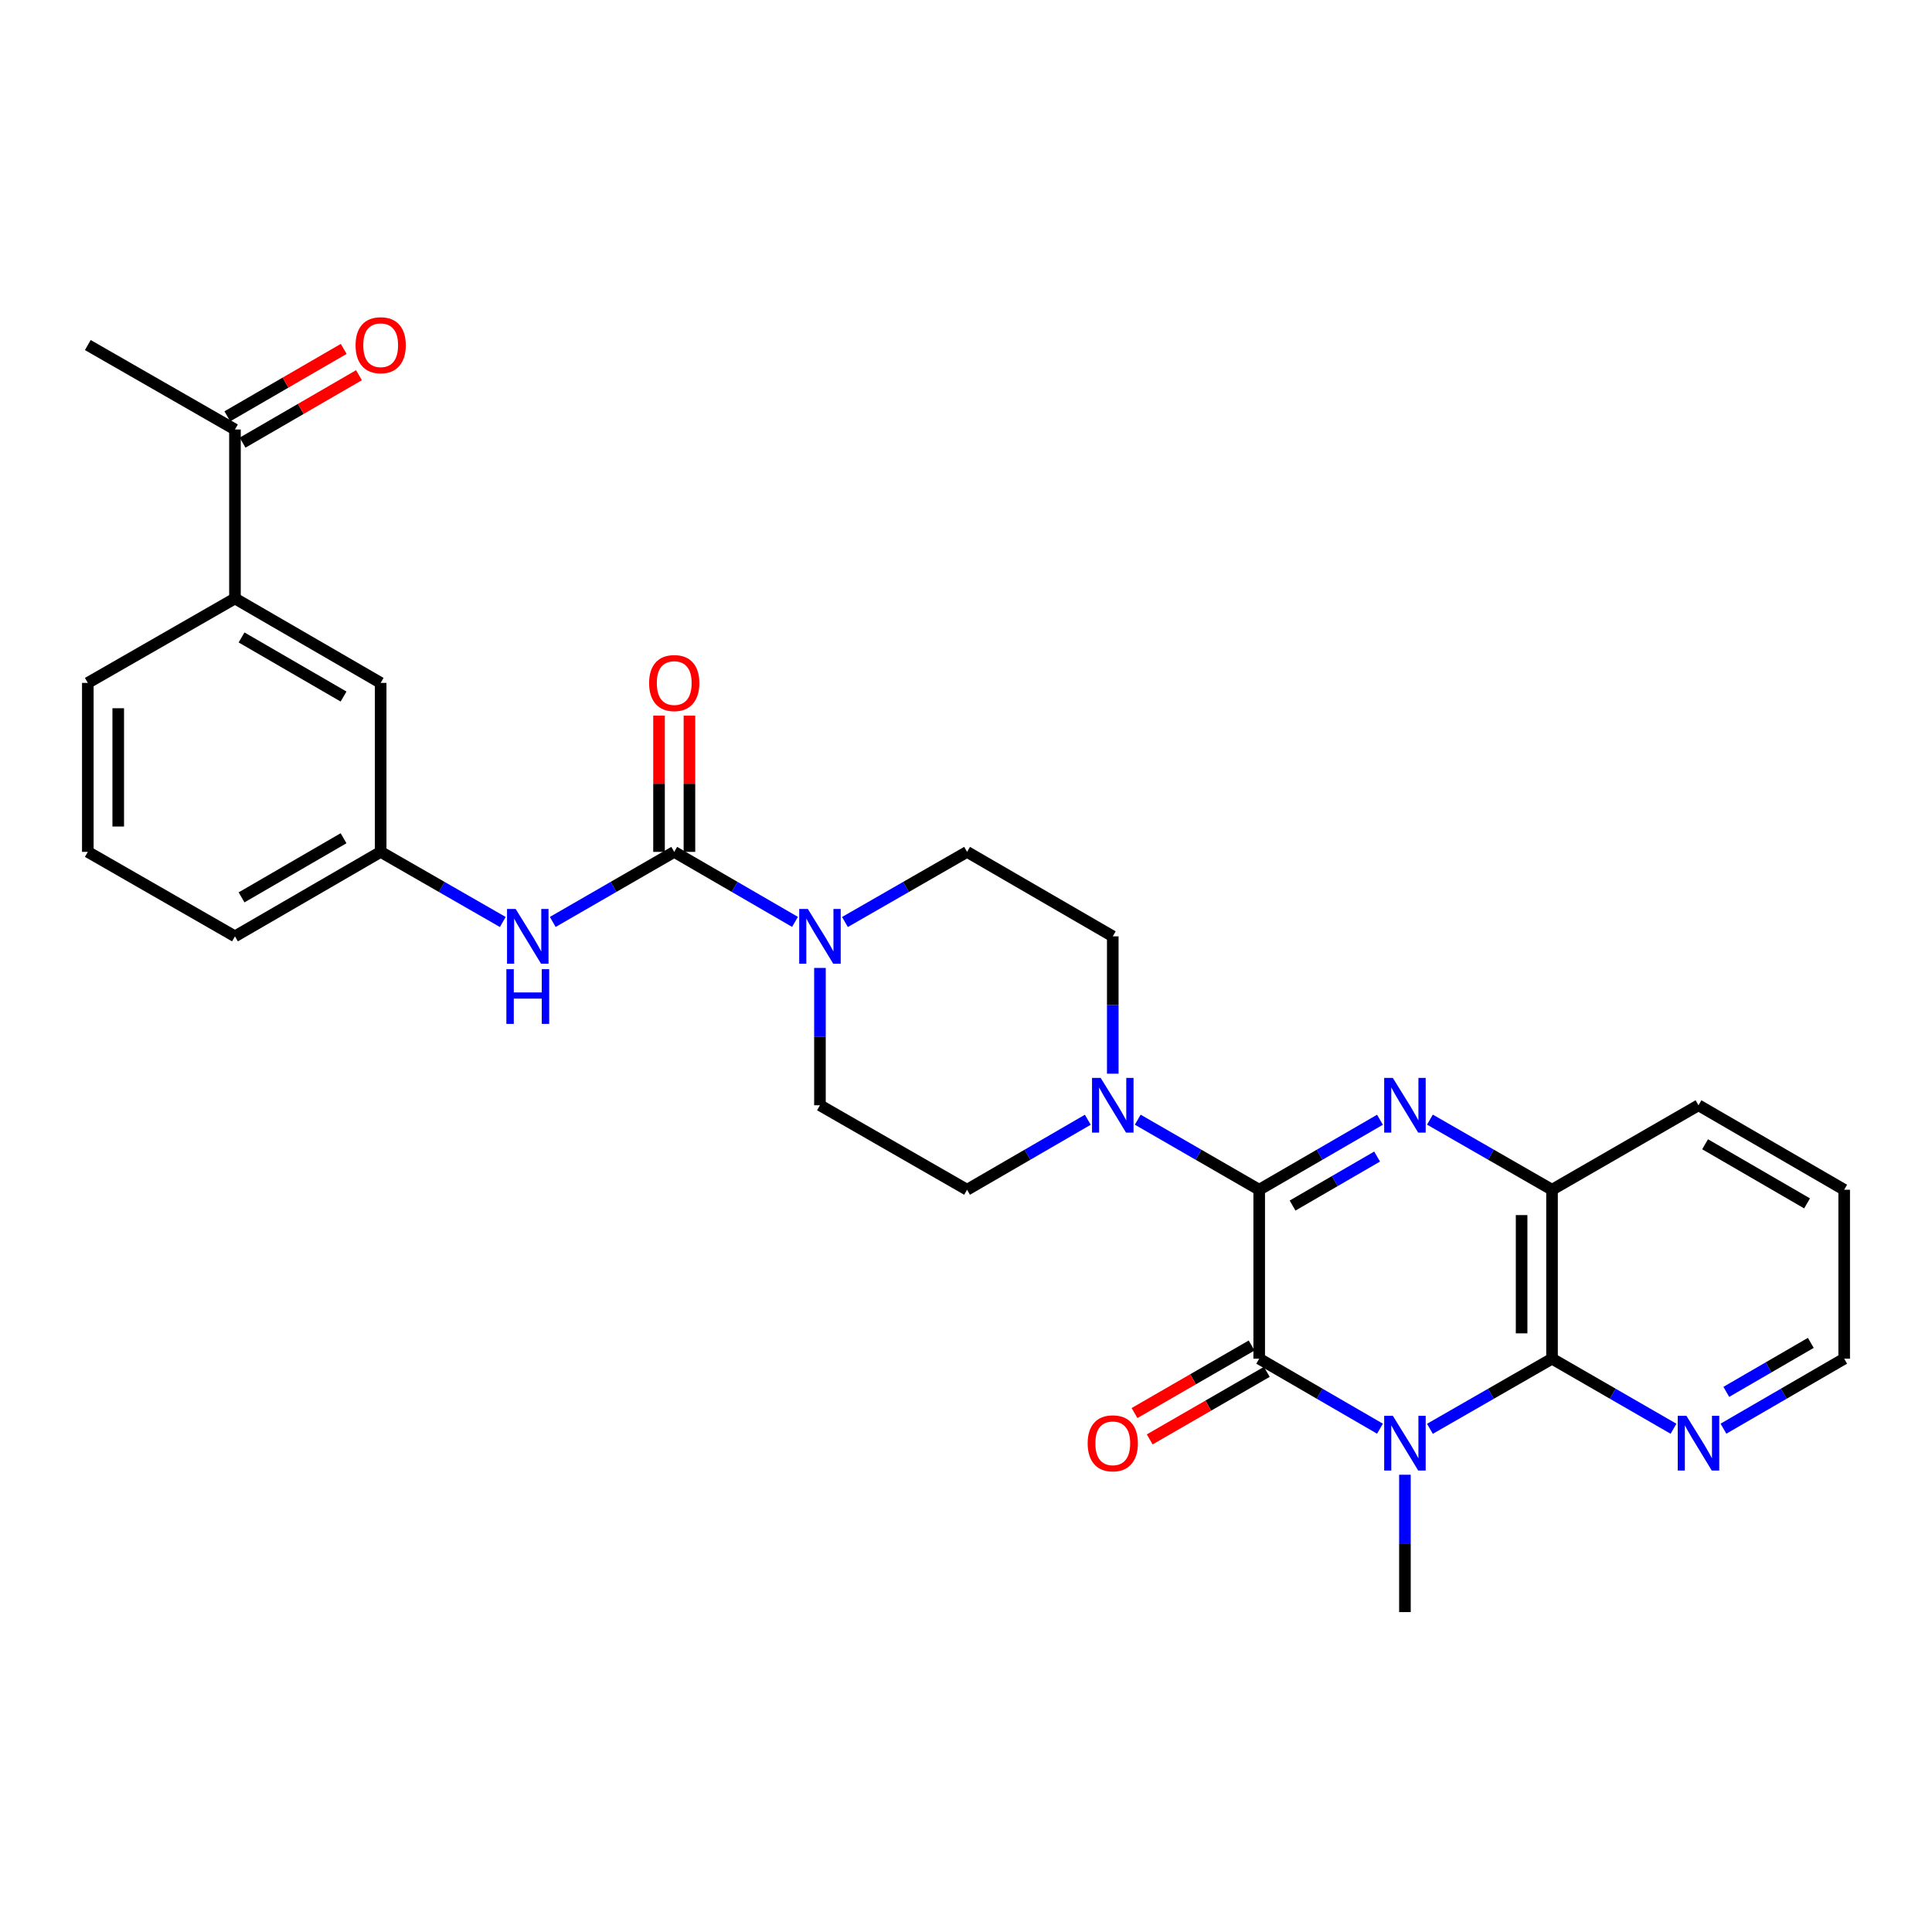 <?xml version='1.0' encoding='iso-8859-1'?>
<svg version='1.1' baseProfile='full'
              xmlns='http://www.w3.org/2000/svg'
                      xmlns:rdkit='http://www.rdkit.org/xml'
                      xmlns:xlink='http://www.w3.org/1999/xlink'
                  xml:space='preserve'
width='1000px' height='1000px' viewBox='0 0 1000 1000'>
<!-- END OF HEADER -->
<rect style='opacity:1.0;fill:#FFFFFF;stroke:none' width='1000' height='1000' x='0' y='0'> </rect>
<path class='bond-1' d='M 651.763,615.81 L 651.763,703.253' style='fill:none;fill-rule:evenodd;stroke:#000000;stroke-width:6px;stroke-linecap:butt;stroke-linejoin:miter;stroke-opacity:1' />
<path class='bond-2' d='M 651.763,615.81 L 683.017,597.693' style='fill:none;fill-rule:evenodd;stroke:#000000;stroke-width:6px;stroke-linecap:butt;stroke-linejoin:miter;stroke-opacity:1' />
<path class='bond-2' d='M 683.017,597.693 L 714.27,579.577' style='fill:none;fill-rule:evenodd;stroke:#0000FF;stroke-width:6px;stroke-linecap:butt;stroke-linejoin:miter;stroke-opacity:1' />
<path class='bond-2' d='M 669.034,623.995 L 690.912,611.313' style='fill:none;fill-rule:evenodd;stroke:#000000;stroke-width:6px;stroke-linecap:butt;stroke-linejoin:miter;stroke-opacity:1' />
<path class='bond-2' d='M 690.912,611.313 L 712.789,598.632' style='fill:none;fill-rule:evenodd;stroke:#0000FF;stroke-width:6px;stroke-linecap:butt;stroke-linejoin:miter;stroke-opacity:1' />
<path class='bond-5' d='M 651.763,615.81 L 620.33,597.677' style='fill:none;fill-rule:evenodd;stroke:#000000;stroke-width:6px;stroke-linecap:butt;stroke-linejoin:miter;stroke-opacity:1' />
<path class='bond-5' d='M 620.33,597.677 L 588.896,579.545' style='fill:none;fill-rule:evenodd;stroke:#0000FF;stroke-width:6px;stroke-linecap:butt;stroke-linejoin:miter;stroke-opacity:1' />
<path class='bond-0' d='M 714.27,739.486 L 683.017,721.37' style='fill:none;fill-rule:evenodd;stroke:#0000FF;stroke-width:6px;stroke-linecap:butt;stroke-linejoin:miter;stroke-opacity:1' />
<path class='bond-0' d='M 683.017,721.37 L 651.763,703.253' style='fill:none;fill-rule:evenodd;stroke:#000000;stroke-width:6px;stroke-linecap:butt;stroke-linejoin:miter;stroke-opacity:1' />
<path class='bond-21' d='M 727.19,763.321 L 727.19,798.87' style='fill:none;fill-rule:evenodd;stroke:#0000FF;stroke-width:6px;stroke-linecap:butt;stroke-linejoin:miter;stroke-opacity:1' />
<path class='bond-21' d='M 727.19,798.87 L 727.19,834.419' style='fill:none;fill-rule:evenodd;stroke:#000000;stroke-width:6px;stroke-linecap:butt;stroke-linejoin:miter;stroke-opacity:1' />
<path class='bond-30' d='M 740.125,739.547 L 771.725,721.4' style='fill:none;fill-rule:evenodd;stroke:#0000FF;stroke-width:6px;stroke-linecap:butt;stroke-linejoin:miter;stroke-opacity:1' />
<path class='bond-30' d='M 771.725,721.4 L 803.325,703.253' style='fill:none;fill-rule:evenodd;stroke:#000000;stroke-width:6px;stroke-linecap:butt;stroke-linejoin:miter;stroke-opacity:1' />
<path class='bond-10' d='M 647.83,696.435 L 617.526,713.916' style='fill:none;fill-rule:evenodd;stroke:#000000;stroke-width:6px;stroke-linecap:butt;stroke-linejoin:miter;stroke-opacity:1' />
<path class='bond-10' d='M 617.526,713.916 L 587.223,731.396' style='fill:none;fill-rule:evenodd;stroke:#FF0000;stroke-width:6px;stroke-linecap:butt;stroke-linejoin:miter;stroke-opacity:1' />
<path class='bond-10' d='M 655.696,710.072 L 625.393,727.552' style='fill:none;fill-rule:evenodd;stroke:#000000;stroke-width:6px;stroke-linecap:butt;stroke-linejoin:miter;stroke-opacity:1' />
<path class='bond-10' d='M 625.393,727.552 L 595.09,745.033' style='fill:none;fill-rule:evenodd;stroke:#FF0000;stroke-width:6px;stroke-linecap:butt;stroke-linejoin:miter;stroke-opacity:1' />
<path class='bond-6' d='M 740.125,579.516 L 771.725,597.663' style='fill:none;fill-rule:evenodd;stroke:#0000FF;stroke-width:6px;stroke-linecap:butt;stroke-linejoin:miter;stroke-opacity:1' />
<path class='bond-6' d='M 771.725,597.663 L 803.325,615.81' style='fill:none;fill-rule:evenodd;stroke:#000000;stroke-width:6px;stroke-linecap:butt;stroke-linejoin:miter;stroke-opacity:1' />
<path class='bond-3' d='M 803.325,703.253 L 803.325,615.81' style='fill:none;fill-rule:evenodd;stroke:#000000;stroke-width:6px;stroke-linecap:butt;stroke-linejoin:miter;stroke-opacity:1' />
<path class='bond-3' d='M 787.582,690.137 L 787.582,628.926' style='fill:none;fill-rule:evenodd;stroke:#000000;stroke-width:6px;stroke-linecap:butt;stroke-linejoin:miter;stroke-opacity:1' />
<path class='bond-9' d='M 803.325,703.253 L 834.767,721.387' style='fill:none;fill-rule:evenodd;stroke:#000000;stroke-width:6px;stroke-linecap:butt;stroke-linejoin:miter;stroke-opacity:1' />
<path class='bond-9' d='M 834.767,721.387 L 866.208,739.52' style='fill:none;fill-rule:evenodd;stroke:#0000FF;stroke-width:6px;stroke-linecap:butt;stroke-linejoin:miter;stroke-opacity:1' />
<path class='bond-4' d='M 348.98,440.931 L 380.234,459.047' style='fill:none;fill-rule:evenodd;stroke:#000000;stroke-width:6px;stroke-linecap:butt;stroke-linejoin:miter;stroke-opacity:1' />
<path class='bond-4' d='M 380.234,459.047 L 411.488,477.164' style='fill:none;fill-rule:evenodd;stroke:#0000FF;stroke-width:6px;stroke-linecap:butt;stroke-linejoin:miter;stroke-opacity:1' />
<path class='bond-8' d='M 348.98,440.931 L 317.543,459.063' style='fill:none;fill-rule:evenodd;stroke:#000000;stroke-width:6px;stroke-linecap:butt;stroke-linejoin:miter;stroke-opacity:1' />
<path class='bond-8' d='M 317.543,459.063 L 286.105,477.196' style='fill:none;fill-rule:evenodd;stroke:#0000FF;stroke-width:6px;stroke-linecap:butt;stroke-linejoin:miter;stroke-opacity:1' />
<path class='bond-12' d='M 356.852,440.931 L 356.852,405.673' style='fill:none;fill-rule:evenodd;stroke:#000000;stroke-width:6px;stroke-linecap:butt;stroke-linejoin:miter;stroke-opacity:1' />
<path class='bond-12' d='M 356.852,405.673 L 356.852,370.416' style='fill:none;fill-rule:evenodd;stroke:#FF0000;stroke-width:6px;stroke-linecap:butt;stroke-linejoin:miter;stroke-opacity:1' />
<path class='bond-12' d='M 341.109,440.931 L 341.109,405.673' style='fill:none;fill-rule:evenodd;stroke:#000000;stroke-width:6px;stroke-linecap:butt;stroke-linejoin:miter;stroke-opacity:1' />
<path class='bond-12' d='M 341.109,405.673 L 341.109,370.416' style='fill:none;fill-rule:evenodd;stroke:#FF0000;stroke-width:6px;stroke-linecap:butt;stroke-linejoin:miter;stroke-opacity:1' />
<path class='bond-14' d='M 575.969,555.742 L 575.969,520.197' style='fill:none;fill-rule:evenodd;stroke:#0000FF;stroke-width:6px;stroke-linecap:butt;stroke-linejoin:miter;stroke-opacity:1' />
<path class='bond-14' d='M 575.969,520.197 L 575.969,484.652' style='fill:none;fill-rule:evenodd;stroke:#000000;stroke-width:6px;stroke-linecap:butt;stroke-linejoin:miter;stroke-opacity:1' />
<path class='bond-15' d='M 563.05,579.577 L 531.8,597.693' style='fill:none;fill-rule:evenodd;stroke:#0000FF;stroke-width:6px;stroke-linecap:butt;stroke-linejoin:miter;stroke-opacity:1' />
<path class='bond-15' d='M 531.8,597.693 L 500.551,615.81' style='fill:none;fill-rule:evenodd;stroke:#000000;stroke-width:6px;stroke-linecap:butt;stroke-linejoin:miter;stroke-opacity:1' />
<path class='bond-22' d='M 803.325,615.81 L 879.136,572.088' style='fill:none;fill-rule:evenodd;stroke:#000000;stroke-width:6px;stroke-linecap:butt;stroke-linejoin:miter;stroke-opacity:1' />
<path class='bond-7' d='M 424.407,500.998 L 424.407,536.543' style='fill:none;fill-rule:evenodd;stroke:#0000FF;stroke-width:6px;stroke-linecap:butt;stroke-linejoin:miter;stroke-opacity:1' />
<path class='bond-7' d='M 424.407,536.543 L 424.407,572.088' style='fill:none;fill-rule:evenodd;stroke:#000000;stroke-width:6px;stroke-linecap:butt;stroke-linejoin:miter;stroke-opacity:1' />
<path class='bond-29' d='M 437.342,477.225 L 468.947,459.078' style='fill:none;fill-rule:evenodd;stroke:#0000FF;stroke-width:6px;stroke-linecap:butt;stroke-linejoin:miter;stroke-opacity:1' />
<path class='bond-29' d='M 468.947,459.078 L 500.551,440.931' style='fill:none;fill-rule:evenodd;stroke:#000000;stroke-width:6px;stroke-linecap:butt;stroke-linejoin:miter;stroke-opacity:1' />
<path class='bond-18' d='M 260.243,477.225 L 228.638,459.078' style='fill:none;fill-rule:evenodd;stroke:#0000FF;stroke-width:6px;stroke-linecap:butt;stroke-linejoin:miter;stroke-opacity:1' />
<path class='bond-18' d='M 228.638,459.078 L 197.034,440.931' style='fill:none;fill-rule:evenodd;stroke:#000000;stroke-width:6px;stroke-linecap:butt;stroke-linejoin:miter;stroke-opacity:1' />
<path class='bond-31' d='M 892.055,739.485 L 923.3,721.369' style='fill:none;fill-rule:evenodd;stroke:#0000FF;stroke-width:6px;stroke-linecap:butt;stroke-linejoin:miter;stroke-opacity:1' />
<path class='bond-31' d='M 923.3,721.369 L 954.545,703.253' style='fill:none;fill-rule:evenodd;stroke:#000000;stroke-width:6px;stroke-linecap:butt;stroke-linejoin:miter;stroke-opacity:1' />
<path class='bond-31' d='M 893.532,720.431 L 915.404,707.75' style='fill:none;fill-rule:evenodd;stroke:#0000FF;stroke-width:6px;stroke-linecap:butt;stroke-linejoin:miter;stroke-opacity:1' />
<path class='bond-31' d='M 915.404,707.75 L 937.275,695.069' style='fill:none;fill-rule:evenodd;stroke:#000000;stroke-width:6px;stroke-linecap:butt;stroke-linejoin:miter;stroke-opacity:1' />
<path class='bond-11' d='M 121.616,309.765 L 197.034,353.469' style='fill:none;fill-rule:evenodd;stroke:#000000;stroke-width:6px;stroke-linecap:butt;stroke-linejoin:miter;stroke-opacity:1' />
<path class='bond-11' d='M 125.035,329.942 L 177.828,360.535' style='fill:none;fill-rule:evenodd;stroke:#000000;stroke-width:6px;stroke-linecap:butt;stroke-linejoin:miter;stroke-opacity:1' />
<path class='bond-13' d='M 121.616,309.765 L 121.616,222.303' style='fill:none;fill-rule:evenodd;stroke:#000000;stroke-width:6px;stroke-linecap:butt;stroke-linejoin:miter;stroke-opacity:1' />
<path class='bond-32' d='M 121.616,309.765 L 45.455,353.469' style='fill:none;fill-rule:evenodd;stroke:#000000;stroke-width:6px;stroke-linecap:butt;stroke-linejoin:miter;stroke-opacity:1' />
<path class='bond-20' d='M 125.563,229.114 L 155.682,211.66' style='fill:none;fill-rule:evenodd;stroke:#000000;stroke-width:6px;stroke-linecap:butt;stroke-linejoin:miter;stroke-opacity:1' />
<path class='bond-20' d='M 155.682,211.66 L 185.801,194.206' style='fill:none;fill-rule:evenodd;stroke:#FF0000;stroke-width:6px;stroke-linecap:butt;stroke-linejoin:miter;stroke-opacity:1' />
<path class='bond-20' d='M 117.669,215.493 L 147.789,198.039' style='fill:none;fill-rule:evenodd;stroke:#000000;stroke-width:6px;stroke-linecap:butt;stroke-linejoin:miter;stroke-opacity:1' />
<path class='bond-20' d='M 147.789,198.039 L 177.908,180.585' style='fill:none;fill-rule:evenodd;stroke:#FF0000;stroke-width:6px;stroke-linecap:butt;stroke-linejoin:miter;stroke-opacity:1' />
<path class='bond-27' d='M 121.616,222.303 L 45.455,178.599' style='fill:none;fill-rule:evenodd;stroke:#000000;stroke-width:6px;stroke-linecap:butt;stroke-linejoin:miter;stroke-opacity:1' />
<path class='bond-17' d='M 575.969,484.652 L 500.551,440.931' style='fill:none;fill-rule:evenodd;stroke:#000000;stroke-width:6px;stroke-linecap:butt;stroke-linejoin:miter;stroke-opacity:1' />
<path class='bond-16' d='M 500.551,615.81 L 424.407,572.088' style='fill:none;fill-rule:evenodd;stroke:#000000;stroke-width:6px;stroke-linecap:butt;stroke-linejoin:miter;stroke-opacity:1' />
<path class='bond-19' d='M 197.034,440.931 L 197.034,353.469' style='fill:none;fill-rule:evenodd;stroke:#000000;stroke-width:6px;stroke-linecap:butt;stroke-linejoin:miter;stroke-opacity:1' />
<path class='bond-26' d='M 197.034,440.931 L 121.616,484.652' style='fill:none;fill-rule:evenodd;stroke:#000000;stroke-width:6px;stroke-linecap:butt;stroke-linejoin:miter;stroke-opacity:1' />
<path class='bond-26' d='M 177.825,433.869 L 125.033,464.474' style='fill:none;fill-rule:evenodd;stroke:#000000;stroke-width:6px;stroke-linecap:butt;stroke-linejoin:miter;stroke-opacity:1' />
<path class='bond-28' d='M 879.136,572.088 L 954.545,615.81' style='fill:none;fill-rule:evenodd;stroke:#000000;stroke-width:6px;stroke-linecap:butt;stroke-linejoin:miter;stroke-opacity:1' />
<path class='bond-28' d='M 882.551,592.265 L 935.338,622.871' style='fill:none;fill-rule:evenodd;stroke:#000000;stroke-width:6px;stroke-linecap:butt;stroke-linejoin:miter;stroke-opacity:1' />
<path class='bond-23' d='M 45.455,353.469 L 45.455,440.931' style='fill:none;fill-rule:evenodd;stroke:#000000;stroke-width:6px;stroke-linecap:butt;stroke-linejoin:miter;stroke-opacity:1' />
<path class='bond-23' d='M 61.198,366.588 L 61.198,427.811' style='fill:none;fill-rule:evenodd;stroke:#000000;stroke-width:6px;stroke-linecap:butt;stroke-linejoin:miter;stroke-opacity:1' />
<path class='bond-24' d='M 45.455,440.931 L 121.616,484.652' style='fill:none;fill-rule:evenodd;stroke:#000000;stroke-width:6px;stroke-linecap:butt;stroke-linejoin:miter;stroke-opacity:1' />
<path class='bond-25' d='M 954.545,703.253 L 954.545,615.81' style='fill:none;fill-rule:evenodd;stroke:#000000;stroke-width:6px;stroke-linecap:butt;stroke-linejoin:miter;stroke-opacity:1' />
<path  class='atom-1' d='M 720.93 732.815
L 730.21 747.815
Q 731.13 749.295, 732.61 751.975
Q 734.09 754.655, 734.17 754.815
L 734.17 732.815
L 737.93 732.815
L 737.93 761.135
L 734.05 761.135
L 724.09 744.735
Q 722.93 742.815, 721.69 740.615
Q 720.49 738.415, 720.13 737.735
L 720.13 761.135
L 716.45 761.135
L 716.45 732.815
L 720.93 732.815
' fill='#0000FF'/>
<path  class='atom-3' d='M 720.93 557.928
L 730.21 572.928
Q 731.13 574.408, 732.61 577.088
Q 734.09 579.768, 734.17 579.928
L 734.17 557.928
L 737.93 557.928
L 737.93 586.248
L 734.05 586.248
L 724.09 569.848
Q 722.93 567.928, 721.69 565.728
Q 720.49 563.528, 720.13 562.848
L 720.13 586.248
L 716.45 586.248
L 716.45 557.928
L 720.93 557.928
' fill='#0000FF'/>
<path  class='atom-6' d='M 569.709 557.928
L 578.989 572.928
Q 579.909 574.408, 581.389 577.088
Q 582.869 579.768, 582.949 579.928
L 582.949 557.928
L 586.709 557.928
L 586.709 586.248
L 582.829 586.248
L 572.869 569.848
Q 571.709 567.928, 570.469 565.728
Q 569.269 563.528, 568.909 562.848
L 568.909 586.248
L 565.229 586.248
L 565.229 557.928
L 569.709 557.928
' fill='#0000FF'/>
<path  class='atom-8' d='M 418.147 470.492
L 427.427 485.492
Q 428.347 486.972, 429.827 489.652
Q 431.307 492.332, 431.387 492.492
L 431.387 470.492
L 435.147 470.492
L 435.147 498.812
L 431.267 498.812
L 421.307 482.412
Q 420.147 480.492, 418.907 478.292
Q 417.707 476.092, 417.347 475.412
L 417.347 498.812
L 413.667 498.812
L 413.667 470.492
L 418.147 470.492
' fill='#0000FF'/>
<path  class='atom-9' d='M 266.918 470.492
L 276.198 485.492
Q 277.118 486.972, 278.598 489.652
Q 280.078 492.332, 280.158 492.492
L 280.158 470.492
L 283.918 470.492
L 283.918 498.812
L 280.038 498.812
L 270.078 482.412
Q 268.918 480.492, 267.678 478.292
Q 266.478 476.092, 266.118 475.412
L 266.118 498.812
L 262.438 498.812
L 262.438 470.492
L 266.918 470.492
' fill='#0000FF'/>
<path  class='atom-9' d='M 262.098 501.644
L 265.938 501.644
L 265.938 513.684
L 280.418 513.684
L 280.418 501.644
L 284.258 501.644
L 284.258 529.964
L 280.418 529.964
L 280.418 516.884
L 265.938 516.884
L 265.938 529.964
L 262.098 529.964
L 262.098 501.644
' fill='#0000FF'/>
<path  class='atom-10' d='M 872.876 732.815
L 882.156 747.815
Q 883.076 749.295, 884.556 751.975
Q 886.036 754.655, 886.116 754.815
L 886.116 732.815
L 889.876 732.815
L 889.876 761.135
L 885.996 761.135
L 876.036 744.735
Q 874.876 742.815, 873.636 740.615
Q 872.436 738.415, 872.076 737.735
L 872.076 761.135
L 868.396 761.135
L 868.396 732.815
L 872.876 732.815
' fill='#0000FF'/>
<path  class='atom-11' d='M 562.969 747.055
Q 562.969 740.255, 566.329 736.455
Q 569.689 732.655, 575.969 732.655
Q 582.249 732.655, 585.609 736.455
Q 588.969 740.255, 588.969 747.055
Q 588.969 753.935, 585.569 757.855
Q 582.169 761.735, 575.969 761.735
Q 569.729 761.735, 566.329 757.855
Q 562.969 753.975, 562.969 747.055
M 575.969 758.535
Q 580.289 758.535, 582.609 755.655
Q 584.969 752.735, 584.969 747.055
Q 584.969 741.495, 582.609 738.695
Q 580.289 735.855, 575.969 735.855
Q 571.649 735.855, 569.289 738.655
Q 566.969 741.455, 566.969 747.055
Q 566.969 752.775, 569.289 755.655
Q 571.649 758.535, 575.969 758.535
' fill='#FF0000'/>
<path  class='atom-13' d='M 335.98 353.549
Q 335.98 346.749, 339.34 342.949
Q 342.7 339.149, 348.98 339.149
Q 355.26 339.149, 358.62 342.949
Q 361.98 346.749, 361.98 353.549
Q 361.98 360.429, 358.58 364.349
Q 355.18 368.229, 348.98 368.229
Q 342.74 368.229, 339.34 364.349
Q 335.98 360.469, 335.98 353.549
M 348.98 365.029
Q 353.3 365.029, 355.62 362.149
Q 357.98 359.229, 357.98 353.549
Q 357.98 347.989, 355.62 345.189
Q 353.3 342.349, 348.98 342.349
Q 344.66 342.349, 342.3 345.149
Q 339.98 347.949, 339.98 353.549
Q 339.98 359.269, 342.3 362.149
Q 344.66 365.029, 348.98 365.029
' fill='#FF0000'/>
<path  class='atom-21' d='M 184.034 178.679
Q 184.034 171.879, 187.394 168.079
Q 190.754 164.279, 197.034 164.279
Q 203.314 164.279, 206.674 168.079
Q 210.034 171.879, 210.034 178.679
Q 210.034 185.559, 206.634 189.479
Q 203.234 193.359, 197.034 193.359
Q 190.794 193.359, 187.394 189.479
Q 184.034 185.599, 184.034 178.679
M 197.034 190.159
Q 201.354 190.159, 203.674 187.279
Q 206.034 184.359, 206.034 178.679
Q 206.034 173.119, 203.674 170.319
Q 201.354 167.479, 197.034 167.479
Q 192.714 167.479, 190.354 170.279
Q 188.034 173.079, 188.034 178.679
Q 188.034 184.399, 190.354 187.279
Q 192.714 190.159, 197.034 190.159
' fill='#FF0000'/>
</svg>
